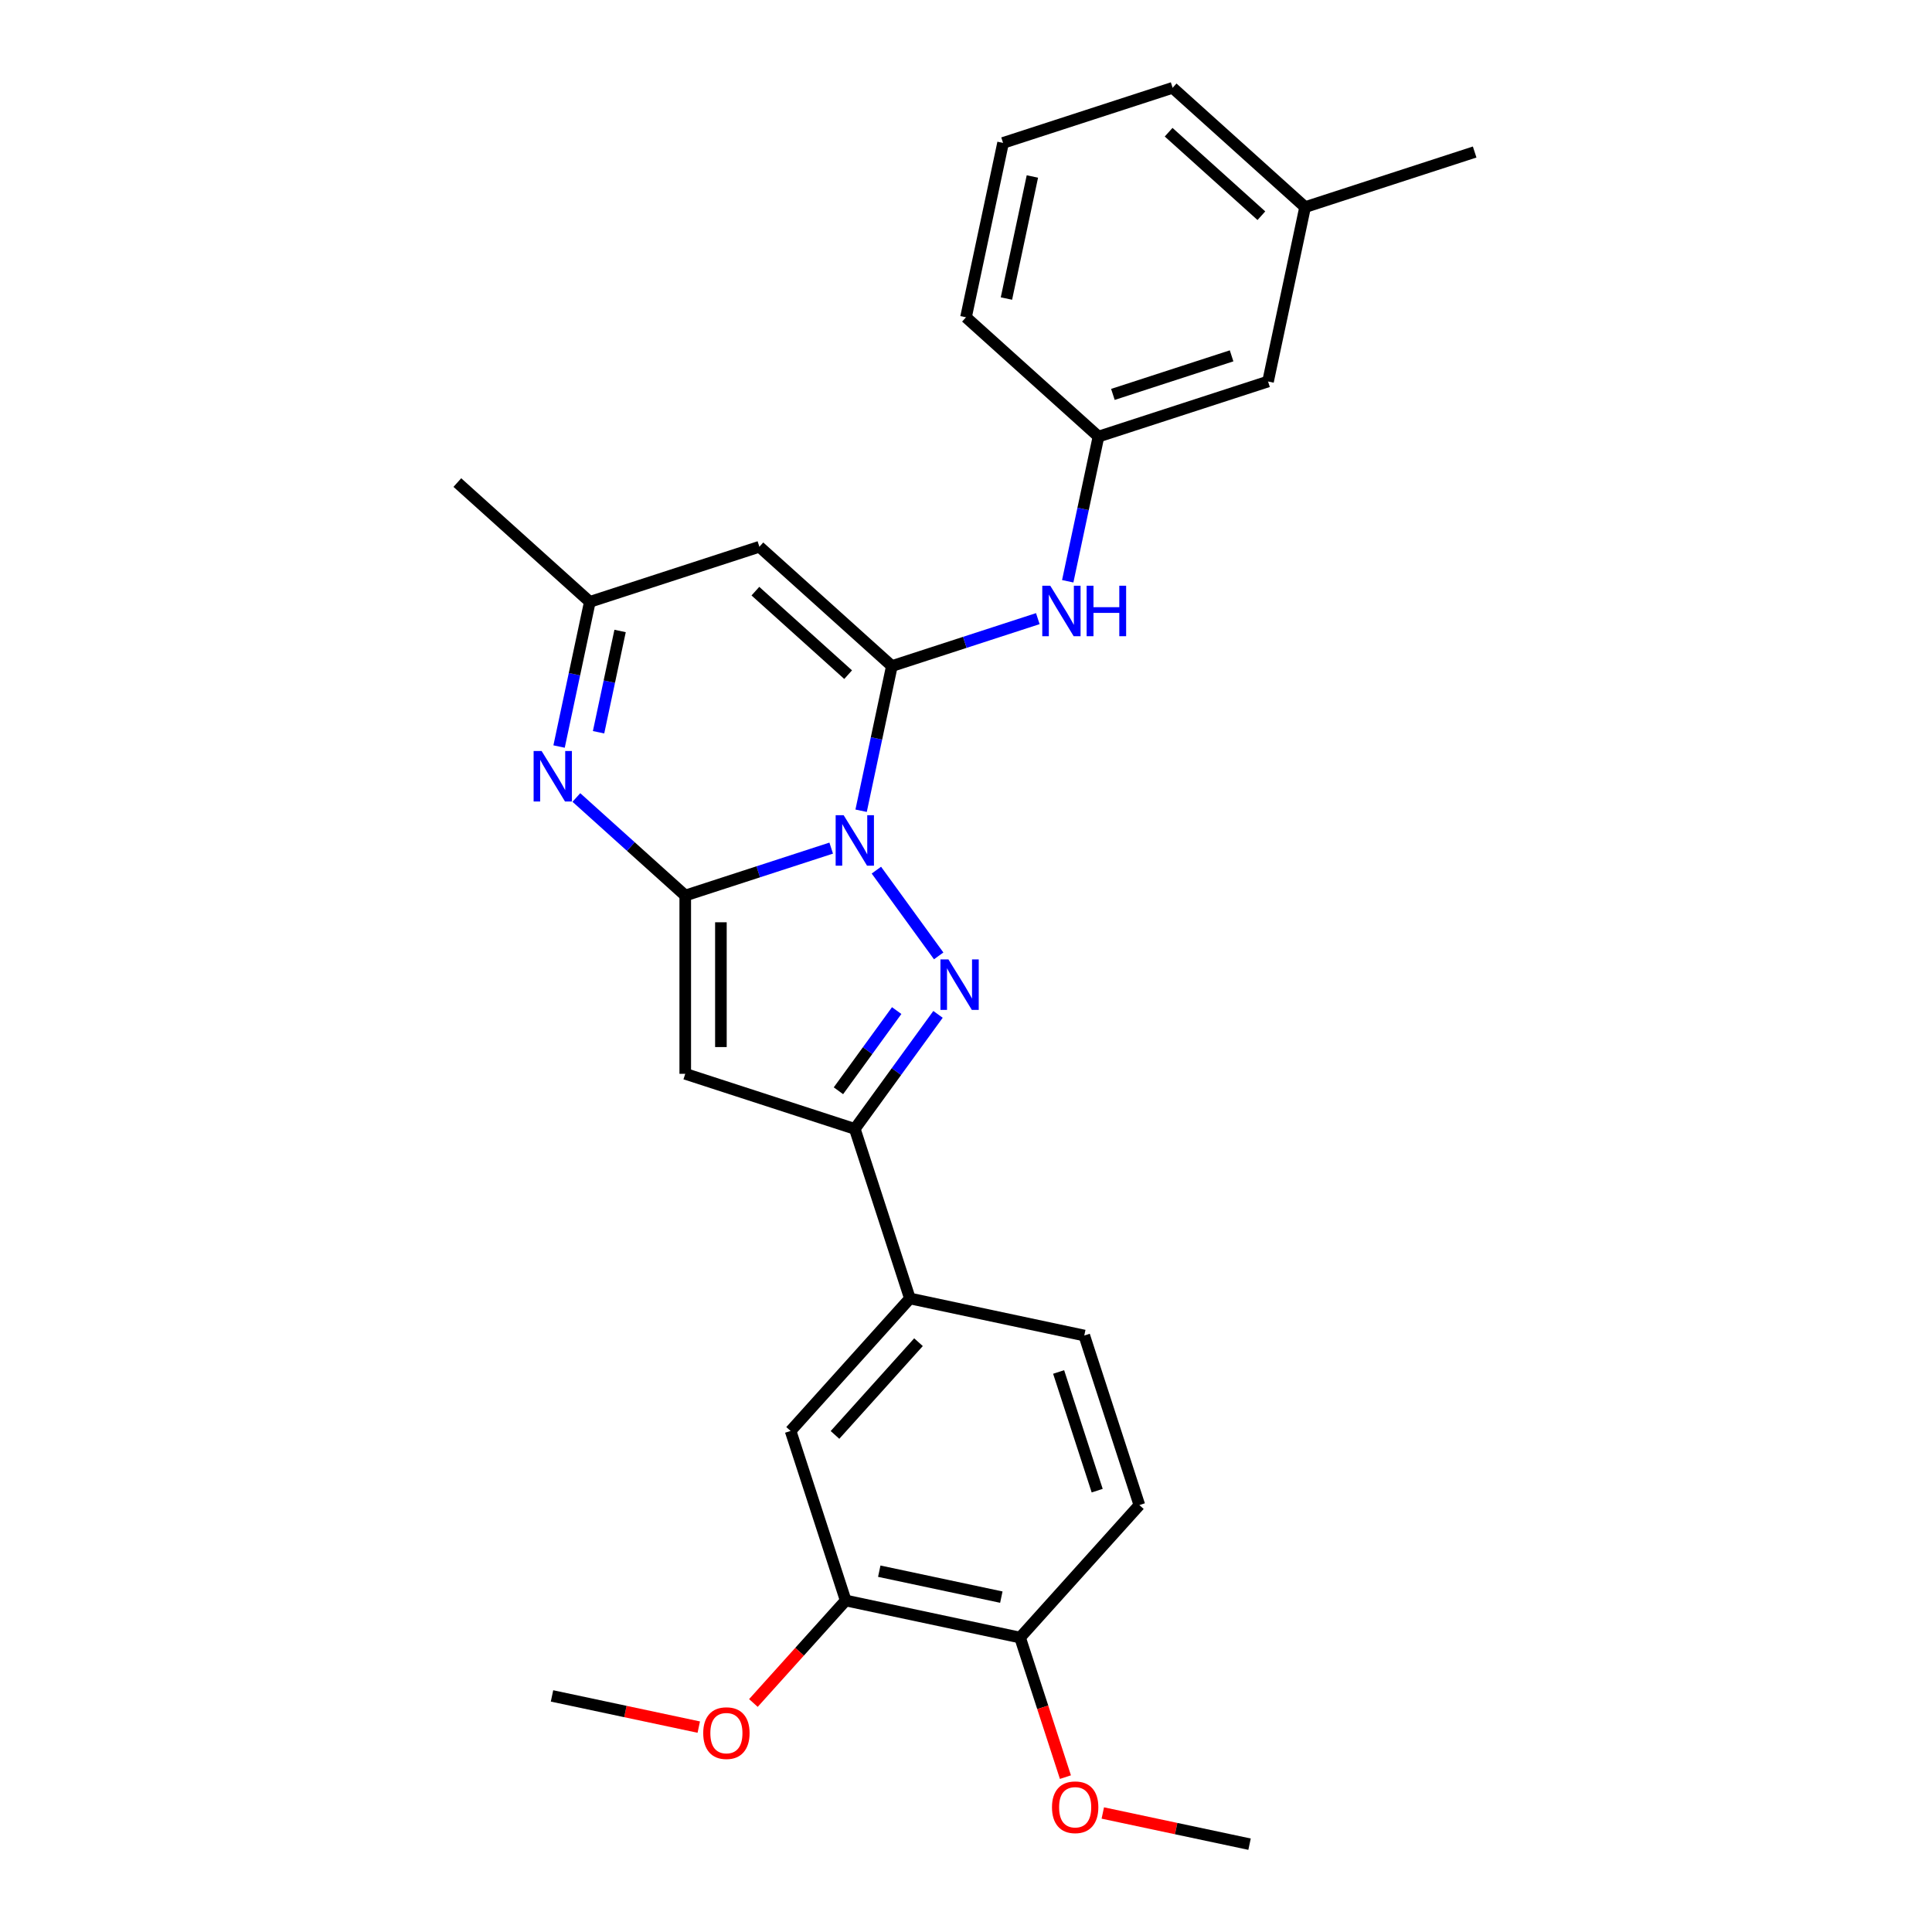 <?xml version='1.0' encoding='iso-8859-1'?>
<svg version='1.1' baseProfile='full'
              xmlns='http://www.w3.org/2000/svg'
                      xmlns:rdkit='http://www.rdkit.org/xml'
                      xmlns:xlink='http://www.w3.org/1999/xlink'
                  xml:space='preserve'
width='1000px' height='1000px' viewBox='0 0 1000 1000'>
<!-- END OF HEADER -->
<rect style='opacity:1.0;fill:#FFFFFF;stroke:none' width='1000' height='1000' x='0' y='0'> </rect>
<path class='bond-0' d='M 430.226,438.981 L 392.455,451.253' style='fill:none;fill-rule:evenodd;stroke:#0000FF;stroke-width:6px;stroke-linecap:butt;stroke-linejoin:miter;stroke-opacity:1' />
<path class='bond-0' d='M 392.455,451.253 L 354.683,463.526' style='fill:none;fill-rule:evenodd;stroke:#000000;stroke-width:6px;stroke-linecap:butt;stroke-linejoin:miter;stroke-opacity:1' />
<path class='bond-1' d='M 445.711,419.638 L 453.67,382.194' style='fill:none;fill-rule:evenodd;stroke:#0000FF;stroke-width:6px;stroke-linecap:butt;stroke-linejoin:miter;stroke-opacity:1' />
<path class='bond-1' d='M 453.67,382.194 L 461.629,344.751' style='fill:none;fill-rule:evenodd;stroke:#000000;stroke-width:6px;stroke-linecap:butt;stroke-linejoin:miter;stroke-opacity:1' />
<path class='bond-2' d='M 453.613,450.384 L 485.858,494.766' style='fill:none;fill-rule:evenodd;stroke:#0000FF;stroke-width:6px;stroke-linecap:butt;stroke-linejoin:miter;stroke-opacity:1' />
<path class='bond-3' d='M 354.683,463.526 L 354.683,555.803' style='fill:none;fill-rule:evenodd;stroke:#000000;stroke-width:6px;stroke-linecap:butt;stroke-linejoin:miter;stroke-opacity:1' />
<path class='bond-3' d='M 373.139,477.368 L 373.139,541.961' style='fill:none;fill-rule:evenodd;stroke:#000000;stroke-width:6px;stroke-linecap:butt;stroke-linejoin:miter;stroke-opacity:1' />
<path class='bond-4' d='M 354.683,463.526 L 326.504,438.154' style='fill:none;fill-rule:evenodd;stroke:#000000;stroke-width:6px;stroke-linecap:butt;stroke-linejoin:miter;stroke-opacity:1' />
<path class='bond-4' d='M 326.504,438.154 L 298.326,412.782' style='fill:none;fill-rule:evenodd;stroke:#0000FF;stroke-width:6px;stroke-linecap:butt;stroke-linejoin:miter;stroke-opacity:1' />
<path class='bond-6' d='M 461.629,344.751 L 393.054,283.005' style='fill:none;fill-rule:evenodd;stroke:#000000;stroke-width:6px;stroke-linecap:butt;stroke-linejoin:miter;stroke-opacity:1' />
<path class='bond-6' d='M 438.994,349.204 L 390.991,305.982' style='fill:none;fill-rule:evenodd;stroke:#000000;stroke-width:6px;stroke-linecap:butt;stroke-linejoin:miter;stroke-opacity:1' />
<path class='bond-7' d='M 461.629,344.751 L 499.401,332.478' style='fill:none;fill-rule:evenodd;stroke:#000000;stroke-width:6px;stroke-linecap:butt;stroke-linejoin:miter;stroke-opacity:1' />
<path class='bond-7' d='M 499.401,332.478 L 537.172,320.205' style='fill:none;fill-rule:evenodd;stroke:#0000FF;stroke-width:6px;stroke-linecap:butt;stroke-linejoin:miter;stroke-opacity:1' />
<path class='bond-5' d='M 485.513,525.038 L 463.979,554.678' style='fill:none;fill-rule:evenodd;stroke:#0000FF;stroke-width:6px;stroke-linecap:butt;stroke-linejoin:miter;stroke-opacity:1' />
<path class='bond-5' d='M 463.979,554.678 L 442.444,584.318' style='fill:none;fill-rule:evenodd;stroke:#000000;stroke-width:6px;stroke-linecap:butt;stroke-linejoin:miter;stroke-opacity:1' />
<path class='bond-5' d='M 464.122,523.082 L 449.048,543.83' style='fill:none;fill-rule:evenodd;stroke:#0000FF;stroke-width:6px;stroke-linecap:butt;stroke-linejoin:miter;stroke-opacity:1' />
<path class='bond-5' d='M 449.048,543.83 L 433.973,564.578' style='fill:none;fill-rule:evenodd;stroke:#000000;stroke-width:6px;stroke-linecap:butt;stroke-linejoin:miter;stroke-opacity:1' />
<path class='bond-27' d='M 354.683,555.803 L 442.444,584.318' style='fill:none;fill-rule:evenodd;stroke:#000000;stroke-width:6px;stroke-linecap:butt;stroke-linejoin:miter;stroke-opacity:1' />
<path class='bond-28' d='M 289.376,386.408 L 297.335,348.964' style='fill:none;fill-rule:evenodd;stroke:#0000FF;stroke-width:6px;stroke-linecap:butt;stroke-linejoin:miter;stroke-opacity:1' />
<path class='bond-28' d='M 297.335,348.964 L 305.294,311.521' style='fill:none;fill-rule:evenodd;stroke:#000000;stroke-width:6px;stroke-linecap:butt;stroke-linejoin:miter;stroke-opacity:1' />
<path class='bond-28' d='M 309.816,379.012 L 315.387,352.801' style='fill:none;fill-rule:evenodd;stroke:#0000FF;stroke-width:6px;stroke-linecap:butt;stroke-linejoin:miter;stroke-opacity:1' />
<path class='bond-28' d='M 315.387,352.801 L 320.958,326.591' style='fill:none;fill-rule:evenodd;stroke:#000000;stroke-width:6px;stroke-linecap:butt;stroke-linejoin:miter;stroke-opacity:1' />
<path class='bond-9' d='M 442.444,584.318 L 470.959,672.079' style='fill:none;fill-rule:evenodd;stroke:#000000;stroke-width:6px;stroke-linecap:butt;stroke-linejoin:miter;stroke-opacity:1' />
<path class='bond-8' d='M 393.054,283.005 L 305.294,311.521' style='fill:none;fill-rule:evenodd;stroke:#000000;stroke-width:6px;stroke-linecap:butt;stroke-linejoin:miter;stroke-opacity:1' />
<path class='bond-13' d='M 552.657,300.862 L 560.616,263.419' style='fill:none;fill-rule:evenodd;stroke:#0000FF;stroke-width:6px;stroke-linecap:butt;stroke-linejoin:miter;stroke-opacity:1' />
<path class='bond-13' d='M 560.616,263.419 L 568.575,225.975' style='fill:none;fill-rule:evenodd;stroke:#000000;stroke-width:6px;stroke-linecap:butt;stroke-linejoin:miter;stroke-opacity:1' />
<path class='bond-20' d='M 305.294,311.521 L 236.719,249.775' style='fill:none;fill-rule:evenodd;stroke:#000000;stroke-width:6px;stroke-linecap:butt;stroke-linejoin:miter;stroke-opacity:1' />
<path class='bond-10' d='M 470.959,672.079 L 409.214,740.654' style='fill:none;fill-rule:evenodd;stroke:#000000;stroke-width:6px;stroke-linecap:butt;stroke-linejoin:miter;stroke-opacity:1' />
<path class='bond-10' d='M 475.412,694.714 L 432.19,742.716' style='fill:none;fill-rule:evenodd;stroke:#000000;stroke-width:6px;stroke-linecap:butt;stroke-linejoin:miter;stroke-opacity:1' />
<path class='bond-14' d='M 470.959,672.079 L 561.219,691.264' style='fill:none;fill-rule:evenodd;stroke:#000000;stroke-width:6px;stroke-linecap:butt;stroke-linejoin:miter;stroke-opacity:1' />
<path class='bond-11' d='M 409.214,740.654 L 437.729,828.414' style='fill:none;fill-rule:evenodd;stroke:#000000;stroke-width:6px;stroke-linecap:butt;stroke-linejoin:miter;stroke-opacity:1' />
<path class='bond-17' d='M 437.729,828.414 L 413.844,854.941' style='fill:none;fill-rule:evenodd;stroke:#000000;stroke-width:6px;stroke-linecap:butt;stroke-linejoin:miter;stroke-opacity:1' />
<path class='bond-17' d='M 413.844,854.941 L 389.959,881.468' style='fill:none;fill-rule:evenodd;stroke:#FF0000;stroke-width:6px;stroke-linecap:butt;stroke-linejoin:miter;stroke-opacity:1' />
<path class='bond-29' d='M 437.729,828.414 L 527.989,847.6' style='fill:none;fill-rule:evenodd;stroke:#000000;stroke-width:6px;stroke-linecap:butt;stroke-linejoin:miter;stroke-opacity:1' />
<path class='bond-29' d='M 455.105,813.24 L 518.287,826.67' style='fill:none;fill-rule:evenodd;stroke:#000000;stroke-width:6px;stroke-linecap:butt;stroke-linejoin:miter;stroke-opacity:1' />
<path class='bond-12' d='M 527.989,847.6 L 589.734,779.025' style='fill:none;fill-rule:evenodd;stroke:#000000;stroke-width:6px;stroke-linecap:butt;stroke-linejoin:miter;stroke-opacity:1' />
<path class='bond-19' d='M 527.989,847.6 L 539.725,883.719' style='fill:none;fill-rule:evenodd;stroke:#000000;stroke-width:6px;stroke-linecap:butt;stroke-linejoin:miter;stroke-opacity:1' />
<path class='bond-19' d='M 539.725,883.719 L 551.461,919.839' style='fill:none;fill-rule:evenodd;stroke:#FF0000;stroke-width:6px;stroke-linecap:butt;stroke-linejoin:miter;stroke-opacity:1' />
<path class='bond-16' d='M 568.575,225.975 L 656.336,197.46' style='fill:none;fill-rule:evenodd;stroke:#000000;stroke-width:6px;stroke-linecap:butt;stroke-linejoin:miter;stroke-opacity:1' />
<path class='bond-16' d='M 576.036,204.146 L 637.468,184.185' style='fill:none;fill-rule:evenodd;stroke:#000000;stroke-width:6px;stroke-linecap:butt;stroke-linejoin:miter;stroke-opacity:1' />
<path class='bond-22' d='M 568.575,225.975 L 500,164.23' style='fill:none;fill-rule:evenodd;stroke:#000000;stroke-width:6px;stroke-linecap:butt;stroke-linejoin:miter;stroke-opacity:1' />
<path class='bond-15' d='M 561.219,691.264 L 589.734,779.025' style='fill:none;fill-rule:evenodd;stroke:#000000;stroke-width:6px;stroke-linecap:butt;stroke-linejoin:miter;stroke-opacity:1' />
<path class='bond-15' d='M 547.944,710.131 L 567.905,771.563' style='fill:none;fill-rule:evenodd;stroke:#000000;stroke-width:6px;stroke-linecap:butt;stroke-linejoin:miter;stroke-opacity:1' />
<path class='bond-18' d='M 656.336,197.46 L 675.521,107.2' style='fill:none;fill-rule:evenodd;stroke:#000000;stroke-width:6px;stroke-linecap:butt;stroke-linejoin:miter;stroke-opacity:1' />
<path class='bond-25' d='M 361.681,893.949 L 323.702,885.876' style='fill:none;fill-rule:evenodd;stroke:#FF0000;stroke-width:6px;stroke-linecap:butt;stroke-linejoin:miter;stroke-opacity:1' />
<path class='bond-25' d='M 323.702,885.876 L 285.723,877.804' style='fill:none;fill-rule:evenodd;stroke:#000000;stroke-width:6px;stroke-linecap:butt;stroke-linejoin:miter;stroke-opacity:1' />
<path class='bond-24' d='M 675.521,107.2 L 763.281,78.685' style='fill:none;fill-rule:evenodd;stroke:#000000;stroke-width:6px;stroke-linecap:butt;stroke-linejoin:miter;stroke-opacity:1' />
<path class='bond-30' d='M 675.521,107.2 L 606.946,45.455' style='fill:none;fill-rule:evenodd;stroke:#000000;stroke-width:6px;stroke-linecap:butt;stroke-linejoin:miter;stroke-opacity:1' />
<path class='bond-30' d='M 652.886,111.653 L 604.883,68.431' style='fill:none;fill-rule:evenodd;stroke:#000000;stroke-width:6px;stroke-linecap:butt;stroke-linejoin:miter;stroke-opacity:1' />
<path class='bond-26' d='M 570.807,938.4 L 608.786,946.473' style='fill:none;fill-rule:evenodd;stroke:#FF0000;stroke-width:6px;stroke-linecap:butt;stroke-linejoin:miter;stroke-opacity:1' />
<path class='bond-26' d='M 608.786,946.473 L 646.764,954.545' style='fill:none;fill-rule:evenodd;stroke:#000000;stroke-width:6px;stroke-linecap:butt;stroke-linejoin:miter;stroke-opacity:1' />
<path class='bond-21' d='M 519.185,73.97 L 500,164.23' style='fill:none;fill-rule:evenodd;stroke:#000000;stroke-width:6px;stroke-linecap:butt;stroke-linejoin:miter;stroke-opacity:1' />
<path class='bond-21' d='M 534.36,91.346 L 520.93,154.528' style='fill:none;fill-rule:evenodd;stroke:#000000;stroke-width:6px;stroke-linecap:butt;stroke-linejoin:miter;stroke-opacity:1' />
<path class='bond-23' d='M 519.185,73.97 L 606.946,45.455' style='fill:none;fill-rule:evenodd;stroke:#000000;stroke-width:6px;stroke-linecap:butt;stroke-linejoin:miter;stroke-opacity:1' />
<path  class='atom-0' d='M 436.667 421.945
L 445.23 435.786
Q 446.079 437.152, 447.445 439.625
Q 448.811 442.098, 448.885 442.246
L 448.885 421.945
L 452.354 421.945
L 452.354 448.077
L 448.774 448.077
L 439.583 432.944
Q 438.513 431.172, 437.368 429.142
Q 436.261 427.112, 435.929 426.485
L 435.929 448.077
L 432.533 448.077
L 432.533 421.945
L 436.667 421.945
' fill='#0000FF'/>
<path  class='atom-3' d='M 490.906 496.598
L 499.469 510.44
Q 500.318 511.805, 501.684 514.278
Q 503.05 516.751, 503.124 516.899
L 503.124 496.598
L 506.593 496.598
L 506.593 522.731
L 503.013 522.731
L 493.822 507.598
Q 492.752 505.826, 491.607 503.796
Q 490.5 501.766, 490.168 501.138
L 490.168 522.731
L 486.772 522.731
L 486.772 496.598
L 490.906 496.598
' fill='#0000FF'/>
<path  class='atom-5' d='M 280.332 388.715
L 288.895 402.556
Q 289.744 403.922, 291.11 406.395
Q 292.475 408.868, 292.549 409.015
L 292.549 388.715
L 296.019 388.715
L 296.019 414.847
L 292.438 414.847
L 283.248 399.714
Q 282.177 397.942, 281.033 395.912
Q 279.926 393.882, 279.593 393.255
L 279.593 414.847
L 276.198 414.847
L 276.198 388.715
L 280.332 388.715
' fill='#0000FF'/>
<path  class='atom-8' d='M 543.613 303.169
L 552.176 317.011
Q 553.025 318.376, 554.391 320.849
Q 555.757 323.322, 555.831 323.47
L 555.831 303.169
L 559.3 303.169
L 559.3 329.302
L 555.72 329.302
L 546.529 314.169
Q 545.459 312.397, 544.314 310.367
Q 543.207 308.337, 542.875 307.709
L 542.875 329.302
L 539.479 329.302
L 539.479 303.169
L 543.613 303.169
' fill='#0000FF'/>
<path  class='atom-8' d='M 562.438 303.169
L 565.981 303.169
L 565.981 314.279
L 579.343 314.279
L 579.343 303.169
L 582.886 303.169
L 582.886 329.302
L 579.343 329.302
L 579.343 317.232
L 565.981 317.232
L 565.981 329.302
L 562.438 329.302
L 562.438 303.169
' fill='#0000FF'/>
<path  class='atom-18' d='M 363.987 897.063
Q 363.987 890.788, 367.088 887.282
Q 370.188 883.775, 375.983 883.775
Q 381.778 883.775, 384.879 887.282
Q 387.979 890.788, 387.979 897.063
Q 387.979 903.412, 384.842 907.029
Q 381.705 910.609, 375.983 910.609
Q 370.225 910.609, 367.088 907.029
Q 363.987 903.449, 363.987 897.063
M 375.983 907.656
Q 379.97 907.656, 382.111 904.999
Q 384.288 902.304, 384.288 897.063
Q 384.288 891.932, 382.111 889.349
Q 379.97 886.728, 375.983 886.728
Q 371.997 886.728, 369.819 889.312
Q 367.679 891.895, 367.679 897.063
Q 367.679 902.341, 369.819 904.999
Q 371.997 907.656, 375.983 907.656
' fill='#FF0000'/>
<path  class='atom-20' d='M 544.508 935.434
Q 544.508 929.159, 547.609 925.653
Q 550.709 922.146, 556.504 922.146
Q 562.299 922.146, 565.4 925.653
Q 568.5 929.159, 568.5 935.434
Q 568.5 941.782, 565.363 945.4
Q 562.225 948.98, 556.504 948.98
Q 550.746 948.98, 547.609 945.4
Q 544.508 941.819, 544.508 935.434
M 556.504 946.027
Q 560.49 946.027, 562.631 943.37
Q 564.809 940.675, 564.809 935.434
Q 564.809 930.303, 562.631 927.72
Q 560.49 925.099, 556.504 925.099
Q 552.518 925.099, 550.34 927.683
Q 548.199 930.266, 548.199 935.434
Q 548.199 940.712, 550.34 943.37
Q 552.518 946.027, 556.504 946.027
' fill='#FF0000'/>
</svg>

